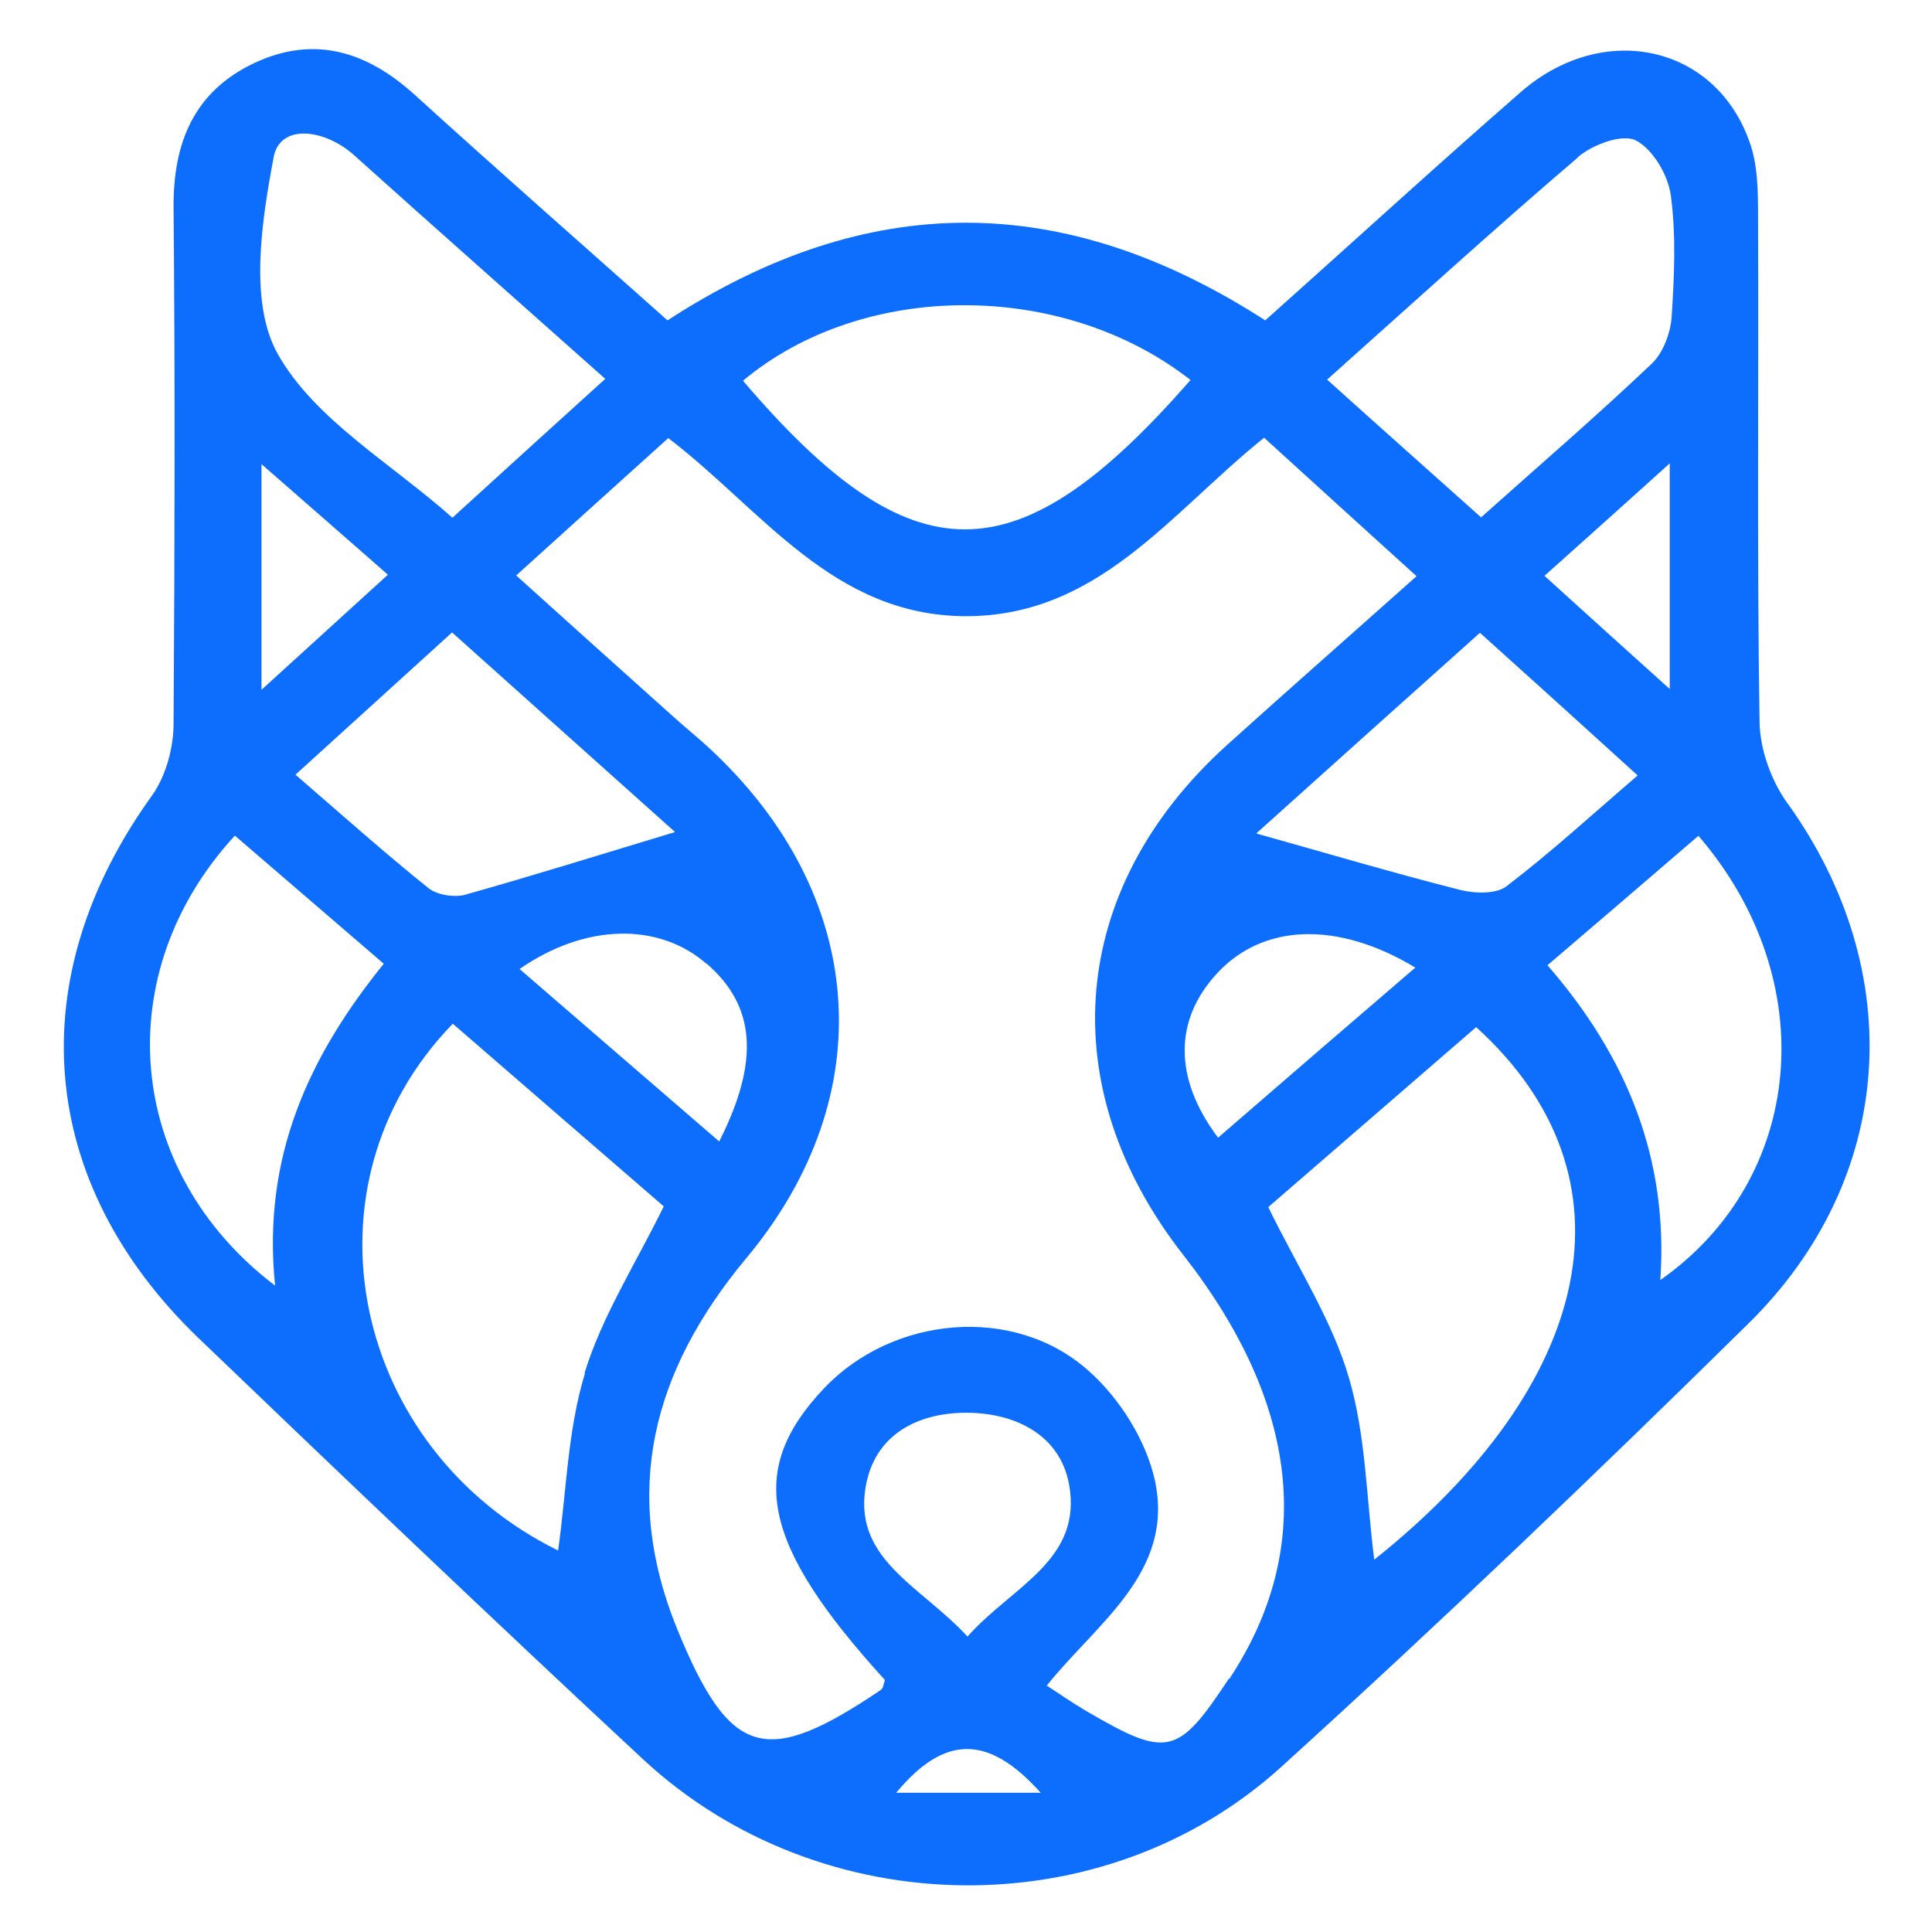 <?xml version="1.0" encoding="UTF-8"?>
<svg id="Layer_1" xmlns="http://www.w3.org/2000/svg" xmlns:xlink="http://www.w3.org/1999/xlink" version="1.1" viewBox="0 0 512 512">
  <!-- Generator: Adobe Illustrator 29.2.0, SVG Export Plug-In . SVG Version: 2.1.0 Build 22)  -->
  <defs>
    <style>
      .st0 {
        fill: #0d6efd;
      }
    </style>
  </defs>
  <path class="st0" d="M473.7,212.9c-4.3-6-7.3-14.3-7.4-21.6-.7-44.5-.2-89.1-.4-133.6,0-6.9,0-14.2-2.4-20.5-9.3-25.5-38.9-31.7-60.6-12.7-22.9,20-45.3,40.5-67.6,60.4-53.5-34.5-105.3-34.5-158.4,0-22.8-20.3-44.9-39.7-66.8-59.6-12.7-11.6-26.7-16.1-42.7-8.6-15.9,7.5-21.5,21-21.4,38.1.4,45.6.3,91.2,0,136.9,0,6.4-2,13.9-5.7,19.1-34.9,48.4-30.7,102.4,12.3,143.8,39.1,37.5,78.3,74.9,118,111.8,46.9,43.4,121.9,44.6,169,1.8,42.1-38.2,83.2-77.5,123.7-117.4,39.2-38.5,42.4-93.3,10.5-137.8h0ZM418.2,41.6c3.9-3.3,11.7-6.2,15.3-4.4,4.5,2.3,8.6,9.2,9.3,14.7,1.4,10.5.9,21.4.2,32.1-.3,4.3-2.3,9.6-5.3,12.4-14.3,13.6-29.3,26.5-45.2,40.7-13.4-12-26.5-23.6-40.8-36.5,23.3-20.8,44.7-40.3,66.6-59h-.1ZM333,220.8c18.1-16.3,38.2-34.3,59.2-53.1,14,12.6,27.3,24.6,41.8,37.8-12,10.3-23,20.4-34.8,29.4-2.8,2.1-8.5,1.9-12.4.9-17.7-4.5-35.2-9.7-53.8-14.9h0ZM375.1,256.4c-17.7,15.2-35,30.1-52.3,45.1-11.8-15.7-11.7-31.2-.3-43.5,12.1-13.2,31.9-14.1,52.7-1.5h-.1ZM409.3,152.6c11.1-9.9,21.1-18.9,33.2-29.8v59.8c-12.2-11-22.2-20-33.2-30ZM315.5,100.7c-46,52.7-73.7,52.8-118.6.2,31.8-26.6,84.7-26.7,118.6-.2ZM72.5,41.7c1.7-9.1,13.6-7.5,21.3-.6,21.5,19.3,43.1,38.4,66.6,59.3-14,12.7-26.6,24.1-40.5,36.8-16.2-14.4-36.5-26-46.3-43.4-7.6-13.6-4.3-35-1.1-52h0ZM123.4,237.1c-3,.8-7.5.1-9.8-1.7-11.6-9.3-22.8-19.3-35.3-30.1,14.4-13.1,27.1-24.6,41.5-37.7,20.4,18.3,40.8,36.5,59.1,52.9-18.9,5.7-37.1,11.4-55.6,16.6h.1ZM187.3,255.4c12.8,11.1,14.2,25.5,3.3,47.1-18.1-15.6-35.3-30.5-52.9-45.7,17.4-12.1,36.9-12.4,49.5-1.4h0ZM69.3,182.8v-59.8c11.9,10.4,22,19.2,33.5,29.3-10.8,9.8-20.7,18.9-33.5,30.5ZM62.3,221.5c12.8,11,25.6,22,39.4,33.9-19.7,24.4-32.3,51-28.8,85.3-40-30.4-44.1-82.9-10.7-119.2h.1ZM155,364c-4.6,15.1-4.9,31.5-7.1,46.9-54.6-26.9-69.7-96.6-27.9-139.6,18.9,16.4,37.9,32.8,55.9,48.4-7.6,15.5-16.4,29.2-21,44.2h.1ZM237.5,475.1c12.8-15.4,24.4-15.5,38.3,0h-38.3,0ZM229.7,392.6c2.9-13,14.3-18.4,27-18.2,12.8.2,24.2,6.1,26.6,18.9,3.7,20.2-15,27-26.9,40.4-12.6-13.7-31.2-20.7-26.7-41.2h0ZM325.7,444.8c-13.6,20.6-16.3,21.2-37.9,8.6-3.2-1.9-6.3-4-10.4-6.7,13.3-16.6,33.8-30,28.7-54.2-2.3-10.7-9.4-22-17.7-29.3-19.8-17.6-51.9-14.4-70,4.7-20.7,21.8-16.6,41.4,16.1,77.3-.3.9-.4,2.1-1,2.6-30.5,20.6-40,18.2-54-16-14.9-36.4-6.7-68.4,18.3-98.4,36.3-43.5,31.7-96.7-9.8-135.1-3.1-2.9-6.5-5.6-9.7-8.5-13.5-12.1-27-24.2-41.5-37.3,13.9-12.6,27-24.4,40.3-36.4,24.9,19,43.5,47,78.7,47.2,35.2.1,54.2-27.2,79.2-47.3,13.4,12.2,26.6,24.2,40.4,36.7-17.5,15.6-34,30.1-50.3,44.8-42,38-46.4,90.5-11.5,135.1,30.8,39.4,35,77.8,12.2,112.3h-.1ZM364.2,413.4c-2.1-16.3-2.2-32.9-6.7-48.2-4.4-15.1-13.3-28.8-21.4-45.3,17.9-15.5,36.5-31.6,55.1-47.7,43.9,39.8,31.2,94.8-27.1,141.2h.1ZM440,339.3c2.2-32.2-8.8-59.2-29.9-83.5,13.6-11.6,26.5-22.7,40-34.3,33,38.3,28.3,90.9-10.2,117.8h.1Z"/>
</svg>
